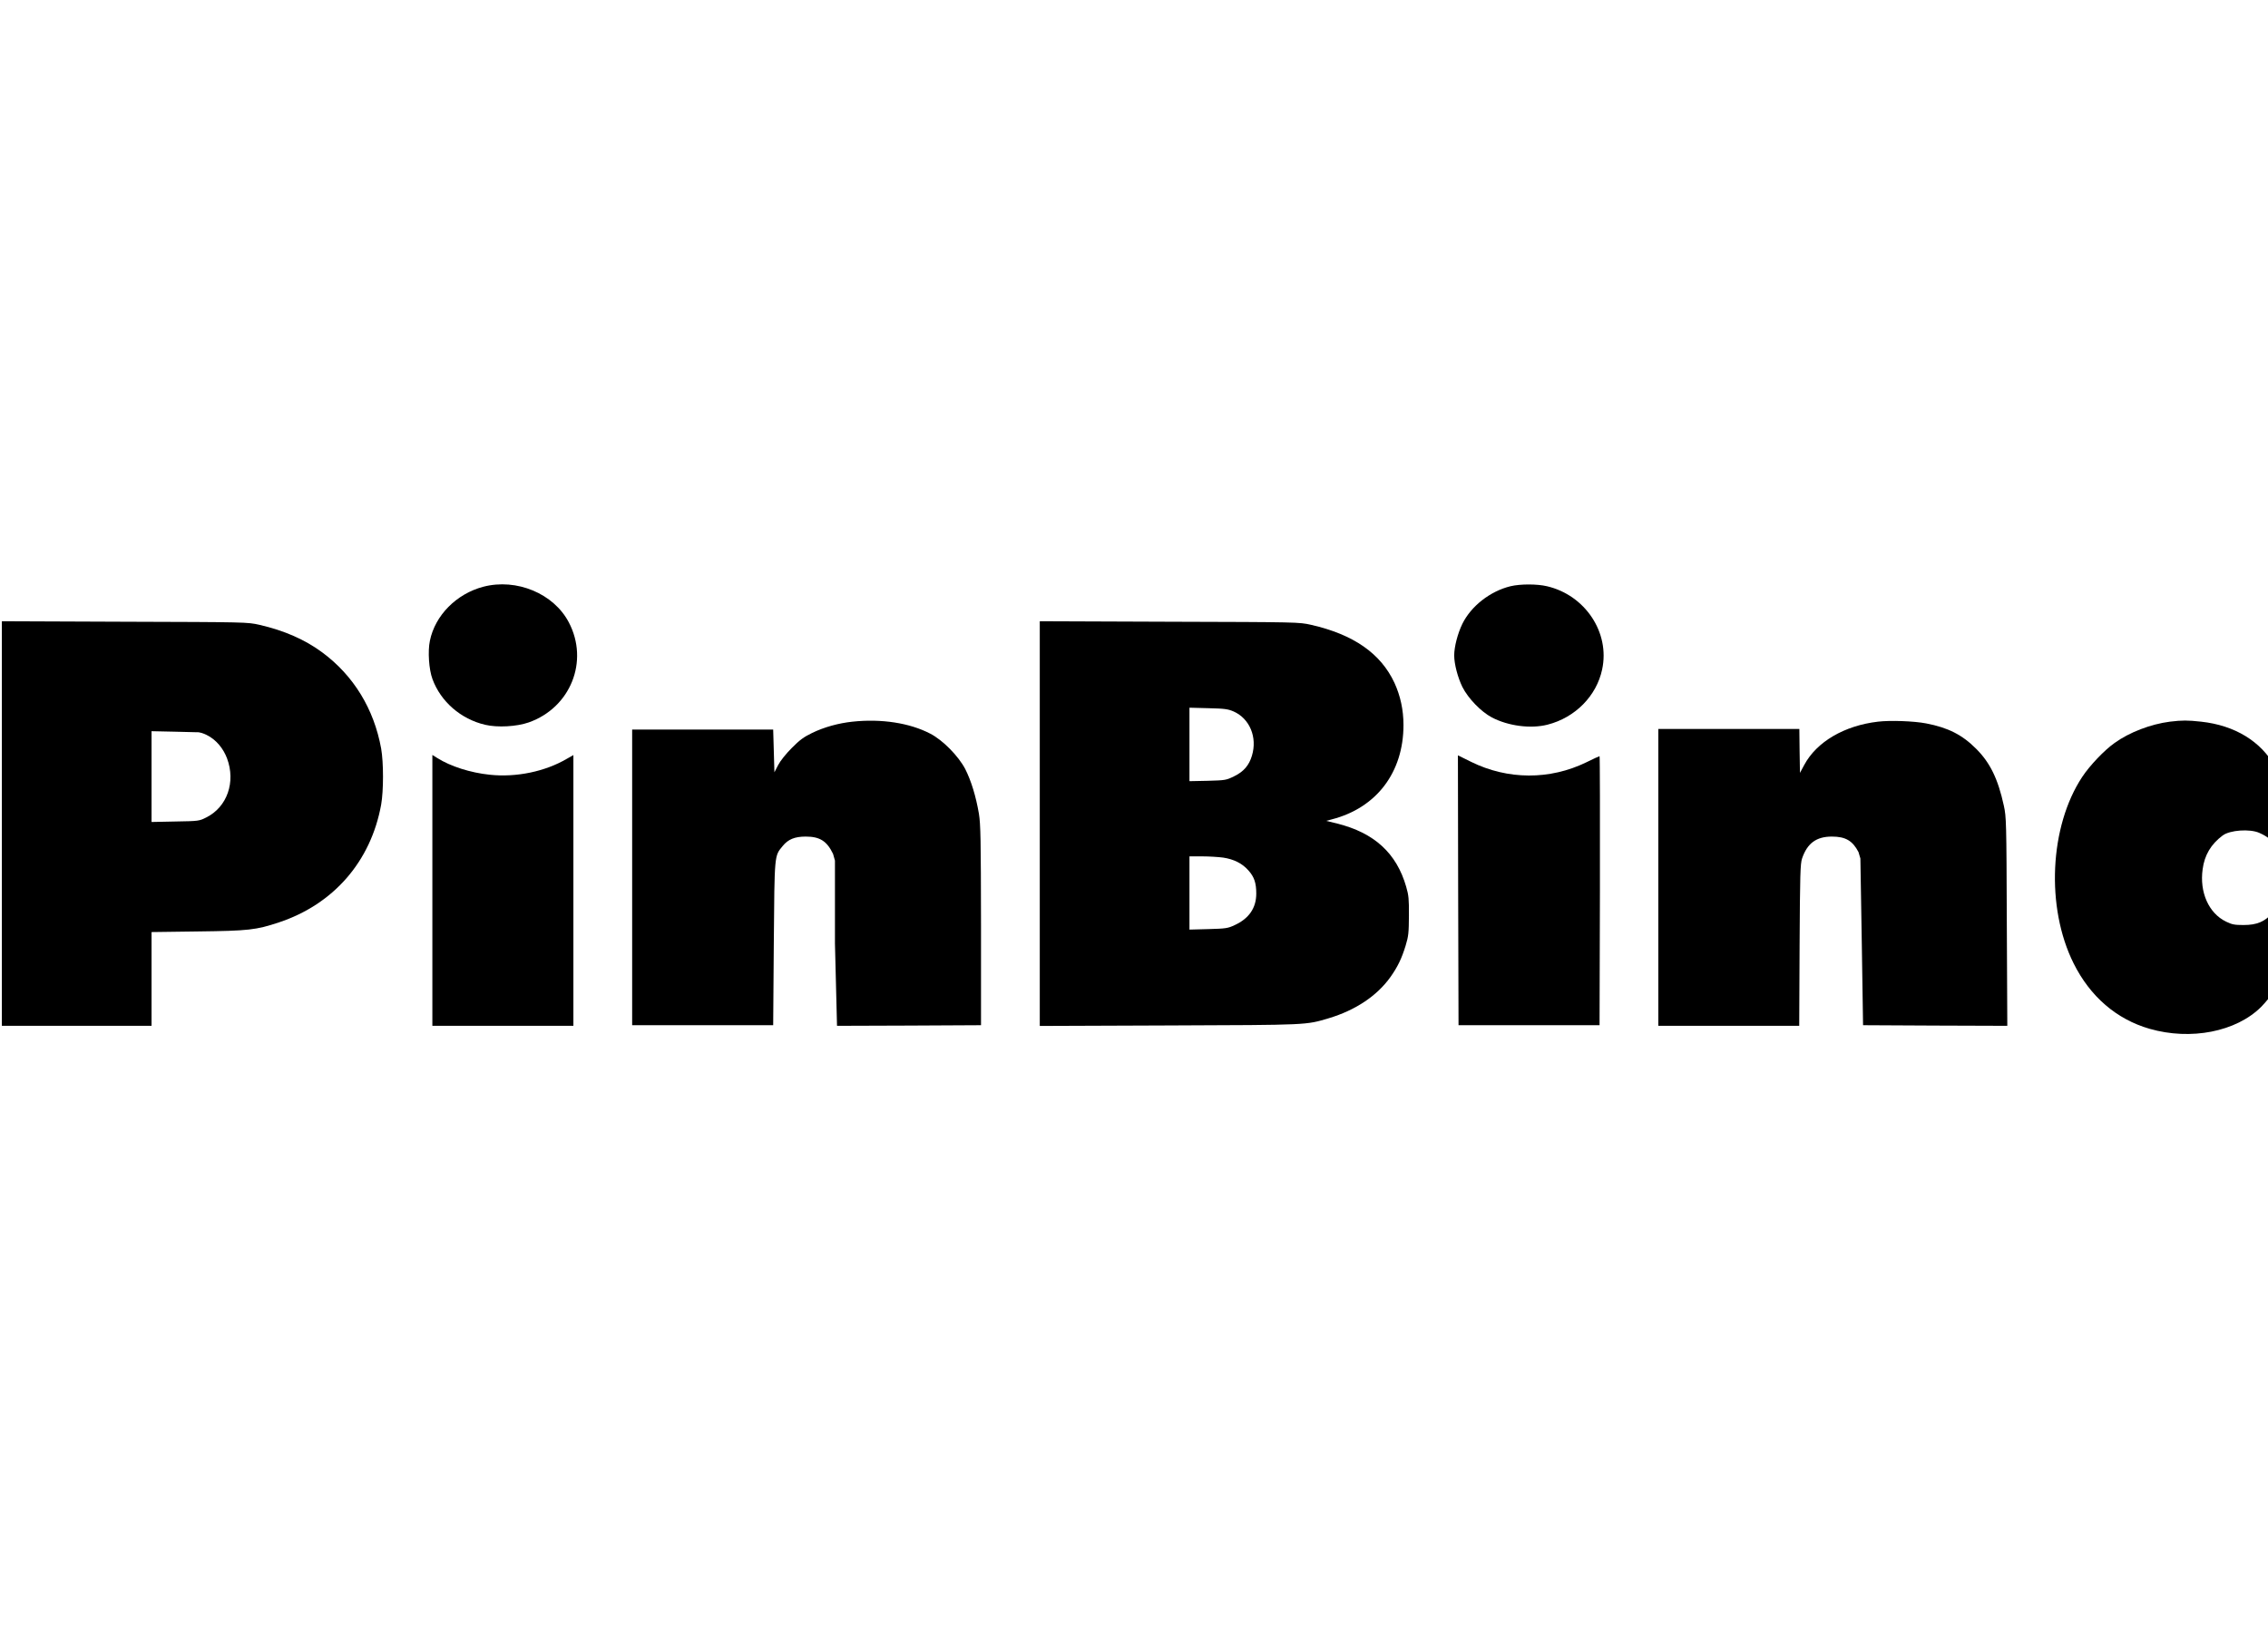 <?xml version="1.0" encoding="UTF-8" standalone="no"?>
<!DOCTYPE svg PUBLIC "-//W3C//DTD SVG 1.1//EN" "http://www.w3.org/Graphics/SVG/1.1/DTD/svg11.dtd">
<svg width="100%" height="100%" viewBox="0 0 110 80" version="1.1" xmlns="http://www.w3.org/2000/svg" xmlns:xlink="http://www.w3.org/1999/xlink" xml:space="preserve" xmlns:serif="http://www.serif.com/" style="fill-rule:evenodd;clip-rule:evenodd;stroke-linejoin:round;stroke-miterlimit:2;">
    <g transform="matrix(0.006,0,0,-0.006,-1.35,51.262)">
        <g>
            <path d="M4132,3800C3915,3743 3742,3569 3700,3363C3682,3279 3692,3130 3721,3053C3788,2871 3950,2730 4146,2684C4247,2660 4402,2669 4499,2703C4837,2822 4988,3198 4823,3512C4701,3745 4401,3870 4132,3800Z" style="fill-rule:nonzero;"/>
            <path d="M12435,3804C12271,3764 12117,3644 12046,3500C12008,3422 11980,3314 11980,3245C11980,3176 12008,3068 12046,2990C12092,2898 12197,2789 12285,2743C12417,2674 12599,2650 12735,2685C12958,2742 13131,2917 13176,3132C13240,3429 13039,3732 12730,3804C12650,3823 12515,3823 12435,3804Z" style="fill-rule:nonzero;"/>
            <path d="M240,3521L240,250L1450,250L1450,1008L1823,1013C2236,1018 2295,1025 2479,1086C2922,1233 3223,1580 3306,2038C3326,2152 3326,2378 3306,2492C3248,2812 3083,3082 2830,3269C2691,3372 2523,3446 2322,3492C2226,3514 2214,3514 1233,3517L240,3521ZM1893,2602.9C1974,2563.9 2031,2490 2060,2413C2132,2221 2061,2019 1893,1935C1836,1906 1832,1905 1643,1902L1450,1898L1450,2632L1638,2628L1814.1,2623.61C1838.46,2625.91 1871.33,2613.33 1893,2602.9Z" style="fill-rule:nonzero;"/>
            <path d="M8630,3521L8630,249L9678,253C10808,257 10779,256 10965,311C11182,376 11356,492 11465,645C11523,727 11555,793 11587,897C11611,976 11613,1002 11614,1140C11615,1273 11612,1306 11592,1374C11514,1646 11334,1810 11035,1885L10945,1907L10990,1919C11352,2012 11570,2299 11570,2682C11570,2805 11545,2918 11497,3023C11386,3261 11166,3414 10823,3492C10726,3514 10718,3514 9678,3517L8630,3521ZM10198,2791C10327,2733 10390,2583 10345,2434C10322,2356 10278,2305 10202,2268C10137,2236 10131,2235 9988,2231L9840,2228L9840,2822L9993,2818C10125,2815 10152,2811 10198,2791ZM10113,1610C10199,1597 10267,1563 10317,1506C10364,1453 10380,1405 10380,1319C10380,1203 10321,1117 10205,1064C10150,1038 10133,1036 9993,1032L9840,1028L9840,1620L9943,1620C9999,1620 10076,1615 10113,1610Z" style="fill-rule:nonzero;"/>
            <path d="M7116,2709C7003,2697 6887,2665 6790,2618C6722,2585 6689,2561 6625,2496C6577,2448 6532,2391 6515,2358L6485,2300L6480,2473L6475,2645L5335,2645L5335,255L6475,255L6480,915C6486,1646 6484,1621 6552,1704C6596,1758 6649,1780 6738,1780C6852,1780 6909,1744 6959,1640L6974.32,1585.76L6974.32,915L6991,250L7573,252L8155,255L8155,1060C8154,1760 8152,1878 8138,1965C8114,2105 8076,2230 8028,2325C7973,2431 7846,2560 7745,2612C7578,2699 7350,2734 7116,2709Z" style="fill-rule:nonzero;"/>
            <path d="M15405,2709C15133,2677 14910,2546 14810,2360L14775,2295L14772,2473L14770,2650L13630,2650L13630,250L14769,250L14772,903C14775,1476 14778,1561 14792,1603C14834,1726 14907,1780 15033,1780C15143,1780 15200,1747 15248,1655L15263.4,1603L15275,903L15285,255L15868,252L16451,250L16447,1092C16444,1900 16443,1939 16423,2030C16376,2246 16312,2377 16200,2489C16087,2603 15972,2661 15795,2695C15697,2714 15504,2721 15405,2709Z" style="fill-rule:nonzero;"/>
            <path d="M17765,2709C17610,2689 17437,2623 17317,2536C17236,2479 17117,2354 17057,2263C16792,1863 16761,1208 16987,755C17121,486 17334,303 17601,226C17935,130 18301,202 18503,403C18542,443 18592,504 18613,540L18650,605L18650,250L19790,250L19790,2650L18650,2650L18650,2285L18617,2343C18502,2550 18291,2679 18018,2709C17908,2721 17865,2721 17765,2709ZM18488,1810C18551,1782 18588,1753 18621,1707L18650,1667L18650,1222L18600,1167C18531,1091 18470,1065 18360,1065C18287,1065 18267,1069 18218,1093C18079,1161 18004,1330 18030,1516C18045,1630 18097,1718 18192,1789C18251,1833 18412,1844 18488,1810Z" style="fill-rule:nonzero;"/>
            <path d="M3720,2440L3720,250L4860,250L4860,2439L4809,2410C4633,2306 4398,2257 4184,2280C4028,2296 3866,2348 3760,2415L3720,2440Z" style="fill-rule:nonzero;"/>
            <path d="M12012,1346L12015,255L13155,255L13158,1343C13159,1941 13158,2430 13155,2430C13152,2430 13103,2408 13047,2380C12753,2237 12413,2238 12117,2384L12010,2437L12012,1346Z" style="fill-rule:nonzero;"/>
        </g>
    </g>
</svg>
